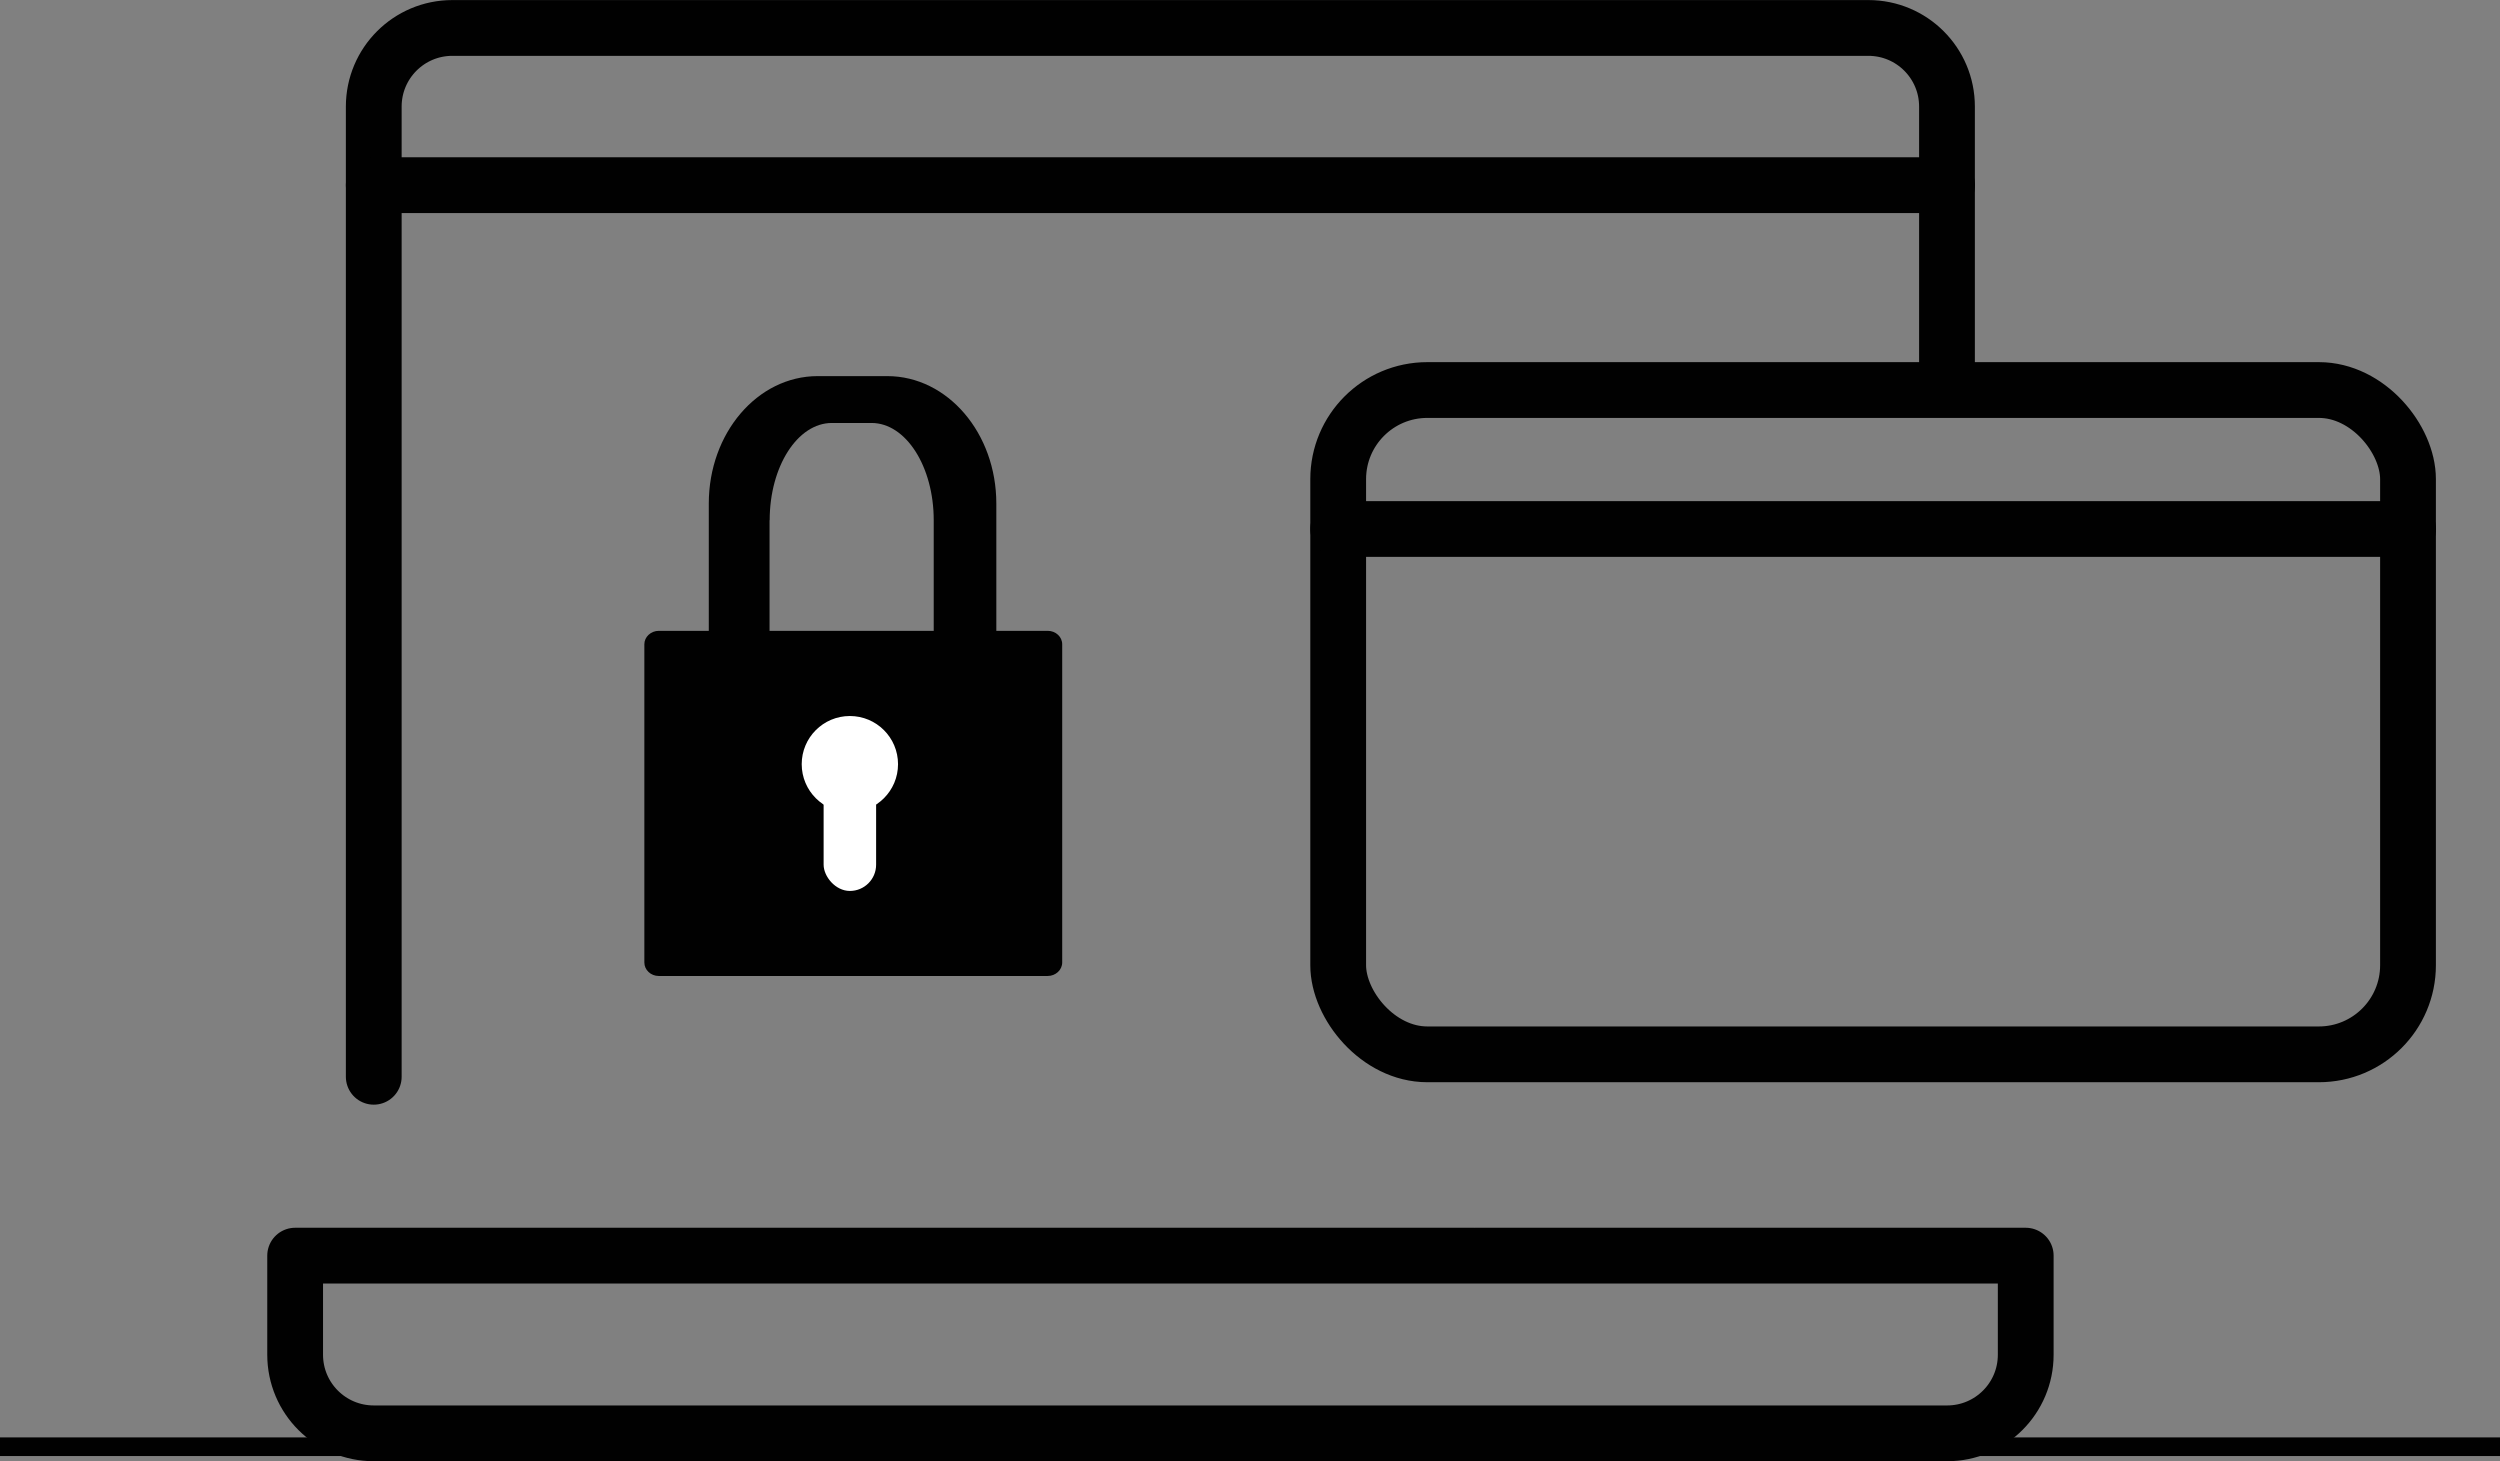 <?xml version="1.0" encoding="UTF-8"?>
<svg id="Calque_2" data-name="Calque 2" xmlns="http://www.w3.org/2000/svg" viewBox="0 0 190.5 111.35">
  <rect x="0" y="0" width="190.5" height="111.35" fill="#808080" stroke="none"/>
  <defs>
    <style>
      .cls-1 {
        fill: #010101;
      }

      .cls-1, .cls-2 {
        stroke-width: 0px;
      }

      .cls-3 {
        stroke-linecap: round;
        stroke-linejoin: round;
        stroke-width: 4.25px;
      }

      .cls-3, .cls-4 {
        fill: none;
        stroke: #010101;
      }

      .cls-4 {
        stroke-miterlimit: 10;
        stroke-width: 1.42px;
      }

      .cls-2 {
        fill: #fff;
      }
    </style>
  </defs>
  <g id="Calque_1-2" data-name="Calque 1">
    <g>
      <g>
        <path class="cls-3" d="M28.48,82.05V8.12c0-3.31,2.68-5.99,5.99-5.99h107.9c3.31,0,5.99,2.68,5.99,5.99v19.58"/>
        <line class="cls-3" x1="28.48" y1="14.11" x2="148.37" y2="14.11"/>
        <path class="cls-3" d="M112.4,95.68h41.96v7.55c0,3.31-2.68,5.99-5.99,5.99H28.48c-3.31,0-5.99-2.68-5.99-5.99v-7.55h89.92Z"/>
      </g>
      <g>
        <rect class="cls-3" x="101.97" y="29.72" width="81.52" height="50.62" rx="6.79" ry="6.79"/>
        <line class="cls-3" x1="101.97" y1="40.31" x2="183.5" y2="40.31"/>
      </g>
    </g>
    <path class="cls-1" d="M79.83,48.07h-3.91v-9.7c0-5.36-3.71-9.71-8.31-9.71h-5.3c-4.59,0-8.3,4.34-8.3,9.71v9.7h-3.81c-.61,0-1.1.47-1.1,1.02v24.25c0,.57.49,1.03,1.1,1.03h29.63c.61,0,1.11-.46,1.11-1.03v-24.25c0-.56-.49-1.02-1.1-1.02ZM58.65,39.64c0-4.09,2.12-7.41,4.74-7.41h3.02c2.62,0,4.74,3.32,4.74,7.41v8.43h-12.51v-8.43h0Z"/>
    <line class="cls-4" y1="110.24" x2="190.5" y2="110.24"/>
    <g>
      <circle class="cls-2" cx="64.76" cy="58.23" r="3.67"/>
      <rect class="cls-2" x="62.76" y="58.56" width="4" height="9.33" rx="2" ry="2"/>
    </g>
  </g>
</svg>